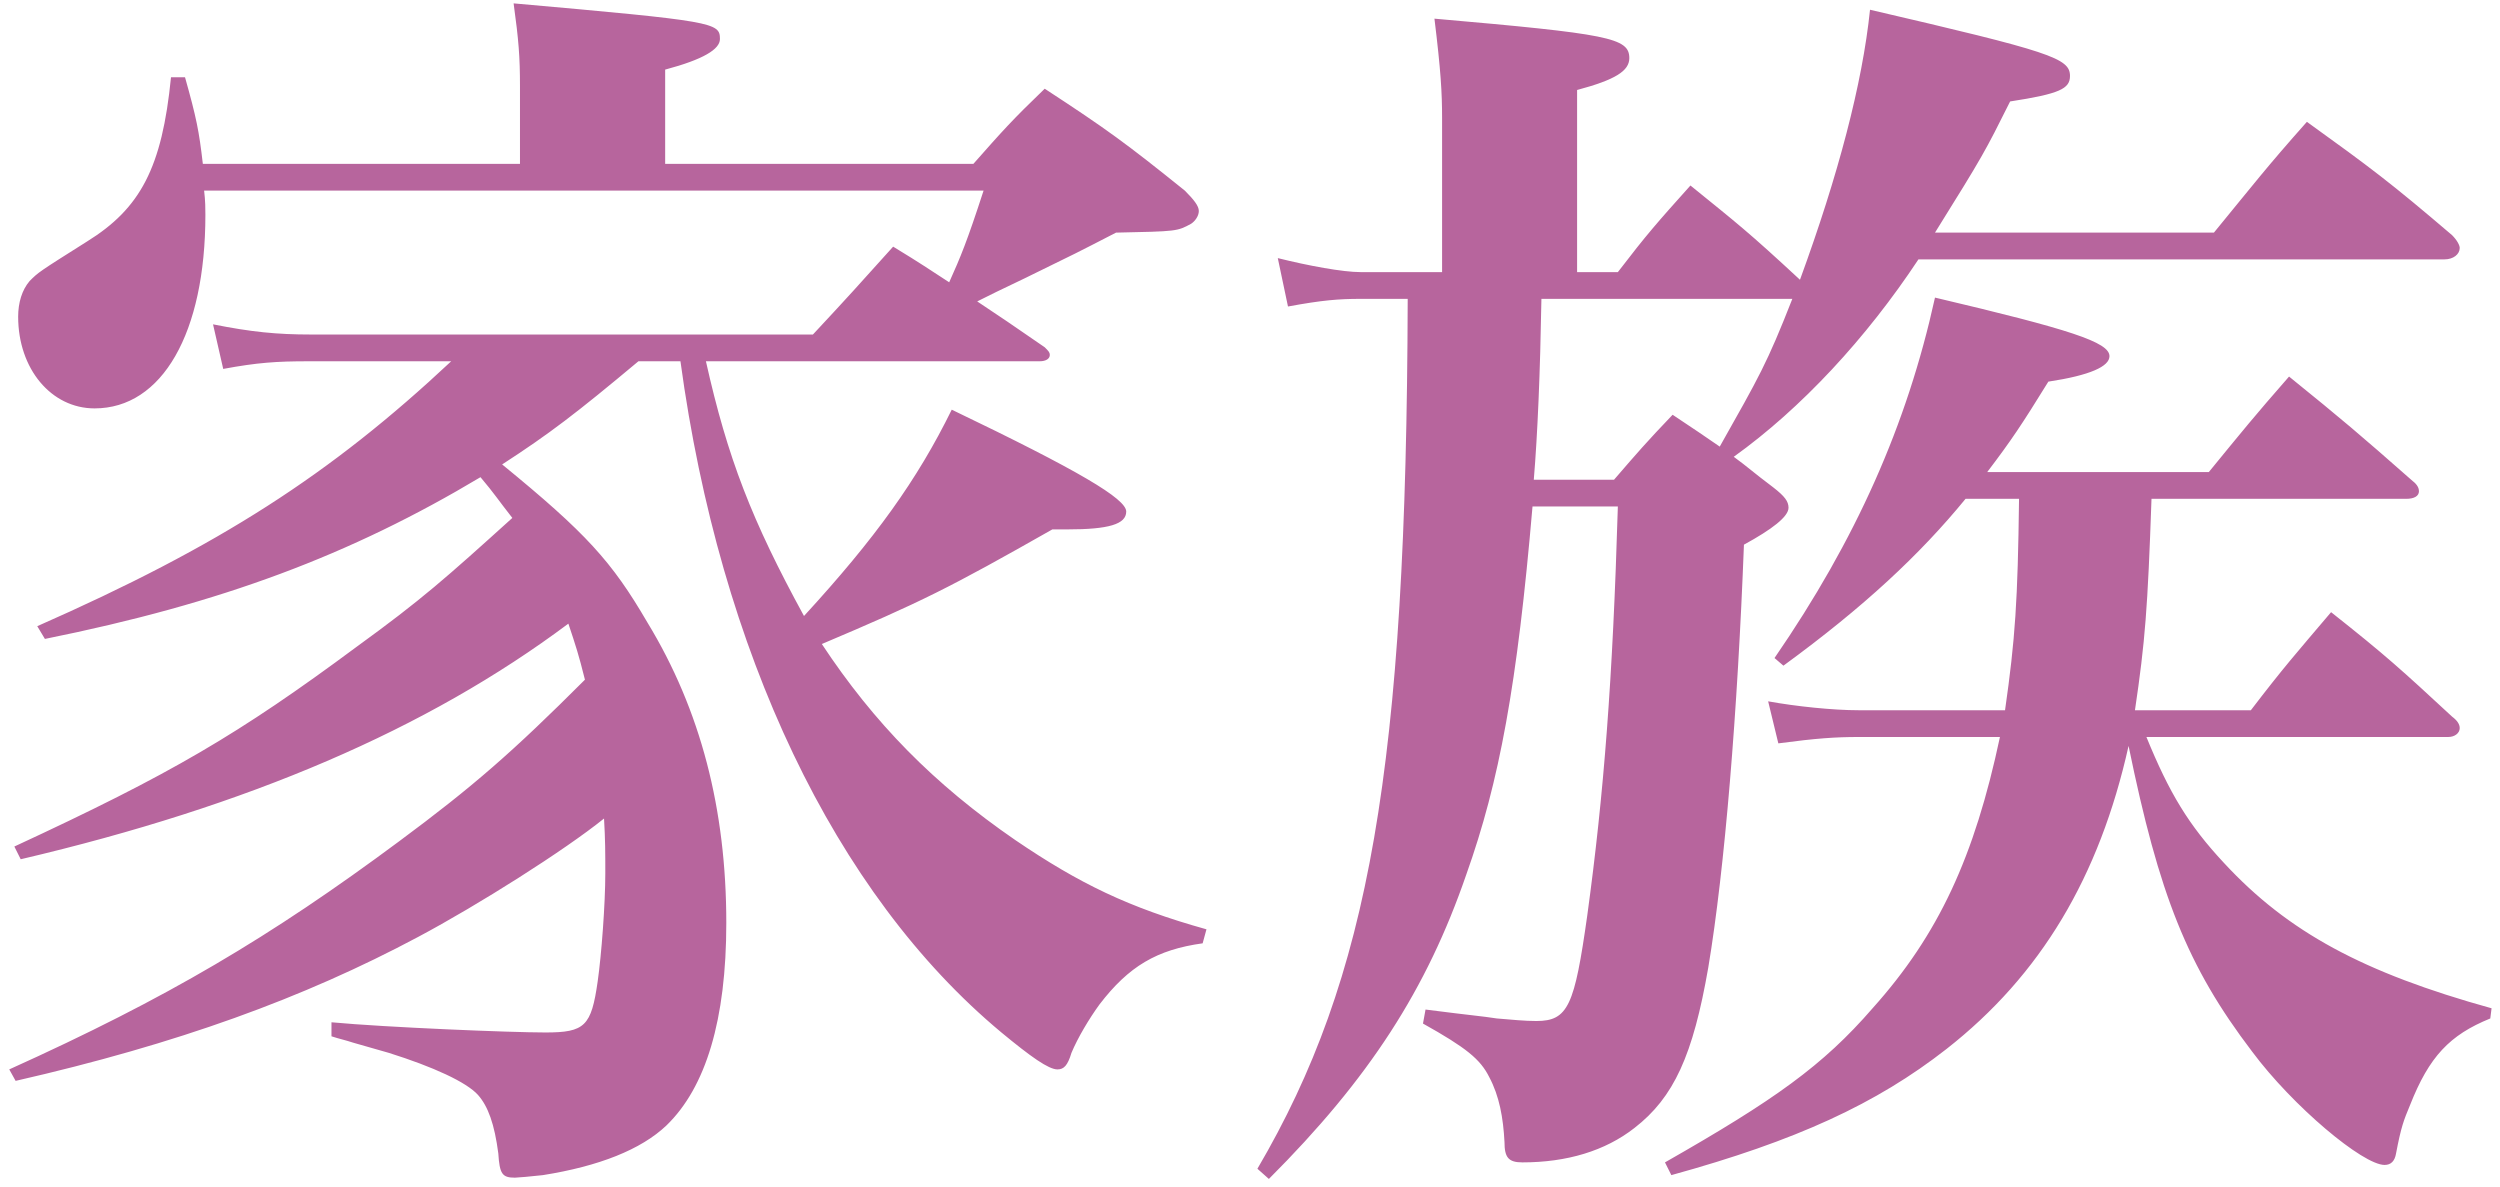<?xml version="1.0" encoding="UTF-8"?> <svg xmlns="http://www.w3.org/2000/svg" width="198" height="94" viewBox="0 0 198 94" fill="none"> <path d="M53.892 28.613H50.563C45.62 32.748 43.502 34.362 39.77 36.783C46.427 42.23 48.445 44.449 51.269 49.291C55.506 56.251 57.523 64.12 57.523 73.097C57.523 80.763 55.909 86.11 52.782 89.136C50.765 91.052 47.436 92.364 42.998 93.07C42.09 93.171 40.98 93.272 40.779 93.272C39.77 93.272 39.568 92.969 39.467 91.355C39.164 89.035 38.66 87.623 37.853 86.715C36.945 85.706 34.323 84.496 30.792 83.386L27.968 82.579C27.363 82.377 26.858 82.276 26.253 82.075V80.965C30.59 81.369 40.476 81.772 43.199 81.772C46.327 81.772 46.831 81.268 47.335 77.737C47.638 75.619 47.94 71.584 47.94 69.163C47.94 67.549 47.94 66.54 47.84 64.826C44.712 67.347 37.853 71.685 33.112 74.207C24.034 79.049 14.047 82.68 1.237 85.605L0.732 84.697C13.24 79.049 21.411 74.207 31.599 66.641C37.45 62.304 40.577 59.58 46.327 53.831C45.822 51.813 45.62 51.208 45.015 49.392C33.818 57.764 19.696 63.817 1.64 68.053L1.136 67.045C13.543 61.295 18.889 58.168 28.27 51.208C33.415 47.476 35.331 45.761 40.577 41.02C39.467 39.608 39.164 39.103 38.055 37.792C27.766 43.945 17.578 47.778 3.557 50.603L2.951 49.594C17.376 43.239 26.152 37.59 35.735 28.613H24.437C21.915 28.613 20.402 28.713 17.679 29.218L16.872 25.687C19.898 26.292 21.915 26.494 24.639 26.494H64.383C67.207 23.468 68.014 22.56 70.737 19.534C73.058 20.946 73.461 21.249 75.176 22.358C76.084 20.341 76.588 19.131 77.899 15.096H16.166C16.267 15.903 16.267 16.609 16.267 17.012C16.267 26.393 12.837 32.345 7.491 32.345C4.061 32.345 1.438 29.218 1.438 25.082C1.438 23.972 1.741 22.964 2.346 22.258C3.052 21.551 3.052 21.551 6.885 19.131C11.122 16.508 12.837 13.28 13.543 6.118H14.653C15.56 9.346 15.762 10.355 16.065 12.977H41.182V6.824C41.182 4.504 41.081 3.193 40.678 0.267C56.615 1.68 57.019 1.781 57.019 3.092C57.019 3.899 55.708 4.706 52.681 5.513V12.977H77.093C79.412 10.355 80.119 9.548 82.741 7.026C87.684 10.254 89.197 11.363 93.837 15.096C94.543 15.802 94.947 16.306 94.947 16.71C94.947 17.113 94.644 17.517 94.342 17.718C93.232 18.323 93.232 18.323 88.39 18.424C85.263 20.038 85.263 20.038 81.127 22.056C78.807 23.165 78.807 23.165 77.395 23.872C79.211 25.082 80.119 25.687 82.741 27.503C83.044 27.805 83.145 27.906 83.145 28.108C83.145 28.411 82.842 28.613 82.338 28.613H55.909C57.624 36.279 59.541 41.221 63.676 48.787C69.325 42.634 72.654 37.994 75.378 32.446C85.465 37.288 89.197 39.507 89.197 40.515C89.197 41.524 87.785 41.928 84.557 41.928C84.456 41.928 83.851 41.928 83.347 41.928C75.176 46.568 72.957 47.677 65.089 51.006C69.224 57.26 73.965 62.102 80.421 66.54C85.465 69.97 89.399 71.887 95.552 73.602L95.249 74.711C91.618 75.215 89.399 76.527 87.079 79.553C86.272 80.662 85.364 82.176 84.86 83.386C84.557 84.395 84.254 84.697 83.75 84.697C83.044 84.697 81.632 83.689 79.312 81.772C66.097 70.777 57.019 51.611 53.892 28.613ZM190.574 39.507H170.399C170.097 48.182 169.895 50.804 169.088 56.251H178.267C180.89 52.822 181.798 51.813 184.622 48.484C188.96 51.914 190.17 53.023 194.205 56.756C194.608 57.058 194.81 57.361 194.81 57.664C194.81 58.067 194.407 58.37 193.902 58.37H169.996C171.811 62.808 173.324 65.33 176.149 68.356C181.192 73.803 187.144 77.031 197.332 79.856L197.231 80.662C194.003 81.974 192.389 83.689 190.876 87.522C190.372 88.732 190.17 89.237 189.767 91.355C189.666 91.96 189.363 92.263 188.859 92.263C187.144 92.263 181.596 87.623 178.368 83.285C173.224 76.527 171.004 70.878 168.583 59.076C166.263 69.466 161.623 77.233 154.159 83.083C148.611 87.421 142.256 90.346 132.37 93.07L131.866 92.061C140.541 87.118 144.374 84.395 148.308 79.856C153.554 74.005 156.378 67.852 158.395 58.37H147.199C145.383 58.37 143.87 58.471 140.844 58.874L140.037 55.545C142.256 55.949 145.181 56.251 147.199 56.251H158.799C159.606 50.603 159.808 47.576 159.908 39.507H155.672C152.04 43.945 147.602 48.081 141.247 52.721L140.541 52.116C146.997 42.735 151.032 33.656 153.251 23.569C163.943 26.091 167.07 27.099 167.07 28.209C167.07 29.016 165.557 29.722 162.229 30.226C160.11 33.656 159.303 34.867 157.387 37.388H174.938C177.662 34.06 178.469 33.051 181.293 29.823C185.53 33.253 186.841 34.362 191.078 38.094C191.481 38.397 191.582 38.7 191.582 38.901C191.582 39.305 191.179 39.507 190.574 39.507ZM124.906 21.551L128.134 21.551C130.454 18.525 131.261 17.617 133.883 14.692C137.616 17.718 138.423 18.323 142.558 22.157C145.585 13.885 147.501 6.622 148.106 0.772C162.43 4.101 163.943 4.605 163.943 6.017C163.943 7.026 163.136 7.429 159.202 8.035C157.185 12.069 157.084 12.271 153.251 18.424H175.342C178.57 14.49 179.478 13.28 182.706 9.649C187.749 13.28 189.363 14.49 194.205 18.626C194.608 19.03 194.81 19.433 194.81 19.635C194.81 20.139 194.306 20.543 193.6 20.543H151.94C147.804 26.797 142.659 32.345 137.313 36.178C138.423 36.985 138.826 37.388 140.44 38.599C141.348 39.305 141.651 39.708 141.651 40.213C141.651 40.919 140.339 41.928 138.12 43.138C137.616 56.352 136.607 68.76 135.296 76.628C134.085 83.588 132.572 86.917 129.445 89.338C127.125 91.153 124.099 92.061 120.568 92.061C119.459 92.061 119.156 91.658 119.156 90.447C119.055 88.531 118.753 86.816 117.946 85.303C117.24 83.89 116.13 82.983 112.7 81.066L112.902 79.956C116.836 80.461 117.24 80.461 118.551 80.662C119.761 80.763 120.77 80.864 121.678 80.864C124.2 80.864 124.704 79.654 125.713 72.492C127.024 62.909 127.73 53.831 128.134 40.112H121.375C120.165 54.234 118.753 61.9 116.13 69.264C113.003 78.342 108.464 85.403 100.495 93.372L99.587 92.565C108.464 77.435 111.389 60.791 111.49 23.67H107.758C106.043 23.67 104.731 23.771 102.008 24.275L101.201 20.442C103.622 21.047 106.345 21.551 107.758 21.551H114.213V9.346C114.213 7.328 114.113 5.614 113.608 1.478C127.428 2.688 129.042 2.991 129.042 4.605C129.042 5.614 127.932 6.32 124.906 7.127V21.551ZM141.953 23.67L122.081 23.67C121.981 29.52 121.779 34.362 121.476 37.994H127.831C129.748 35.774 130.353 35.068 132.471 32.849C134.287 34.06 134.892 34.463 136.204 35.371C139.331 29.823 139.936 28.814 141.953 23.67Z" fill="#B7659D"></path> </svg> 